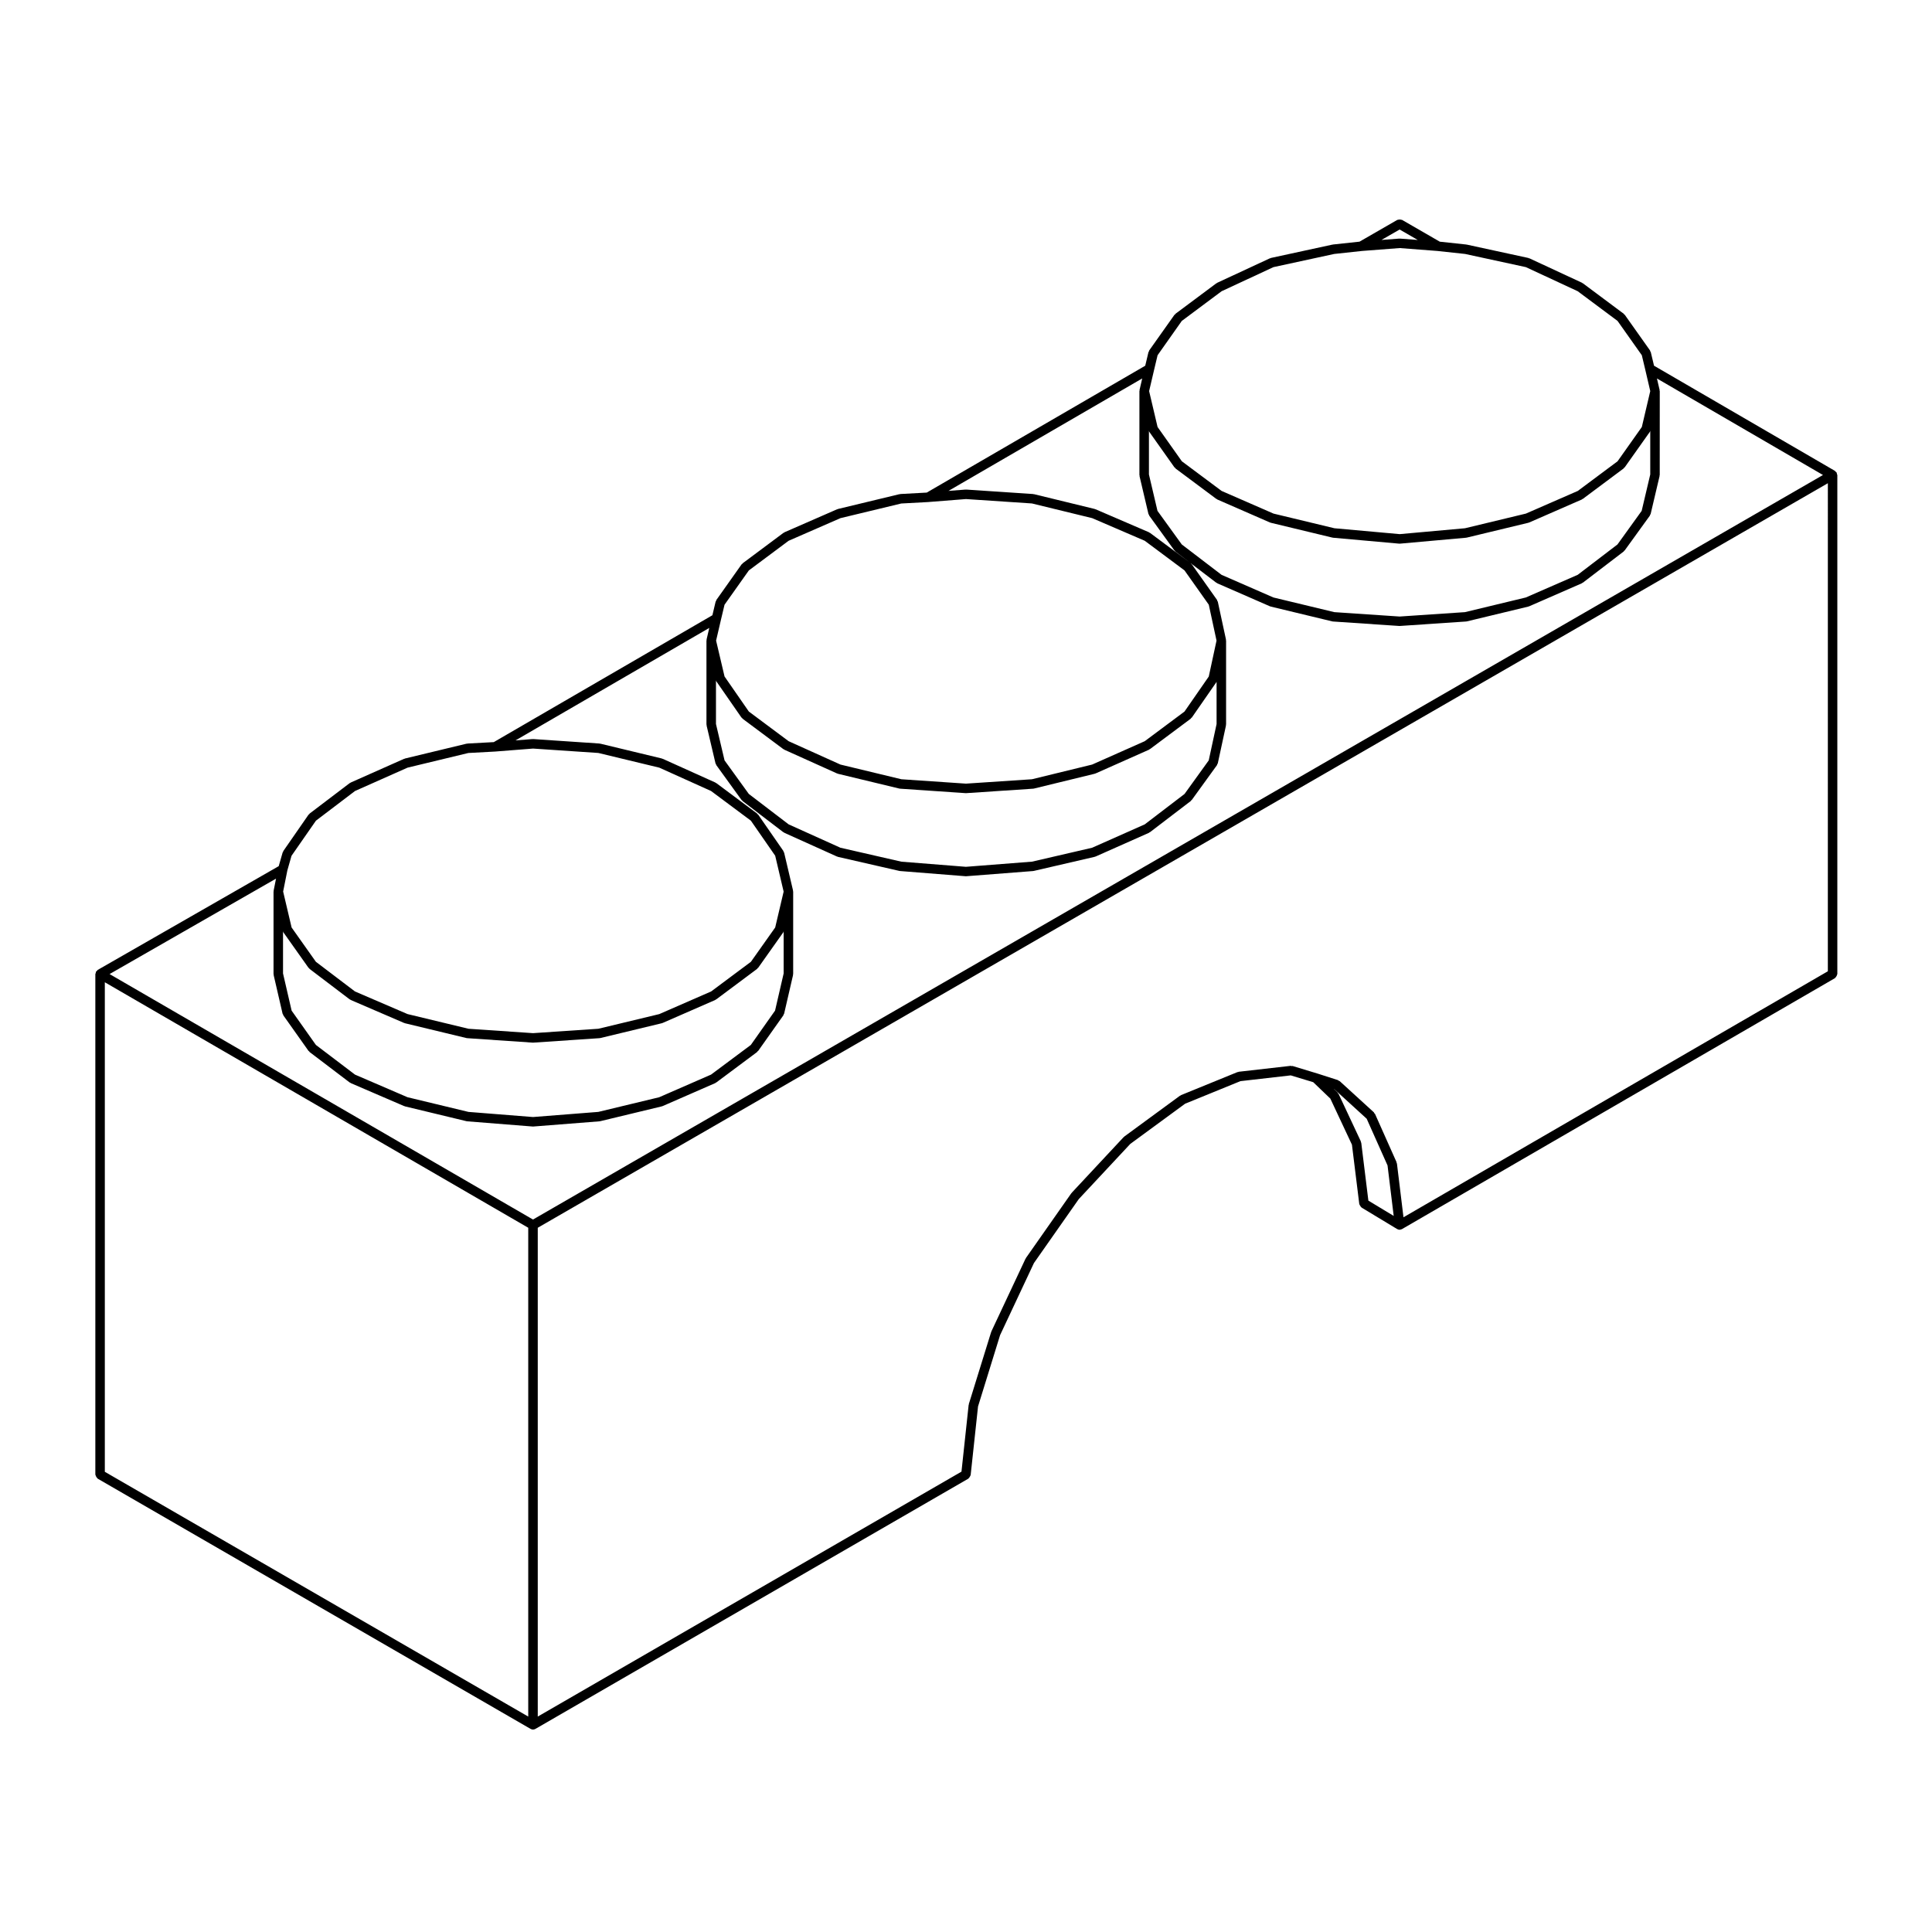 <?xml version="1.0" encoding="UTF-8"?>
<!-- Uploaded to: ICON Repo, www.svgrepo.com, Generator: ICON Repo Mixer Tools -->
<svg fill="#000000" width="800px" height="800px" version="1.1" viewBox="144 144 512 512" xmlns="http://www.w3.org/2000/svg">
 <path d="m630.77 269.42c-0.023-0.055 0.004-0.109-0.023-0.168-0.031-0.055-0.102-0.059-0.133-0.105-0.07-0.09-0.133-0.152-0.227-0.223-0.047-0.035-0.051-0.105-0.102-0.133l-47.949-27.871-0.863-3.606c-0.02-0.086-0.105-0.121-0.137-0.195-0.039-0.082-0.004-0.168-0.059-0.242l-6.691-9.445c-0.039-0.059-0.117-0.059-0.168-0.105s-0.051-0.125-0.105-0.172l-10.82-8.07c-0.035-0.031-0.09-0.012-0.125-0.035-0.035-0.023-0.051-0.082-0.09-0.102l-13.969-6.492c-0.051-0.02-0.102 0.012-0.145-0.004-0.051-0.02-0.07-0.074-0.117-0.086l-16.332-3.543c-0.023-0.004-0.039 0.016-0.07 0.012-0.023 0-0.039-0.031-0.066-0.035l-7.023-0.754-9.996-5.773c-0.059-0.031-0.117 0-0.172-0.02-0.152-0.07-0.297-0.066-0.465-0.066s-0.309-0.004-0.457 0.066c-0.059 0.02-0.117-0.012-0.168 0.02l-10.012 5.769-7.023 0.754c-0.031 0.004-0.039 0.035-0.07 0.035-0.02 0.004-0.039-0.016-0.066-0.012l-16.332 3.543c-0.055 0.012-0.074 0.066-0.117 0.086-0.051 0.016-0.102-0.016-0.141 0.004l-13.969 6.492c-0.051 0.02-0.055 0.074-0.098 0.102-0.047 0.023-0.098 0.004-0.133 0.035l-10.82 8.07c-0.059 0.047-0.055 0.121-0.102 0.172-0.055 0.051-0.133 0.051-0.176 0.105l-6.691 9.445c-0.051 0.074-0.02 0.16-0.051 0.238-0.039 0.082-0.121 0.117-0.145 0.203l-0.855 3.606-57.906 33.621-6.988 0.379c-0.039 0-0.066 0.047-0.105 0.055-0.039 0.004-0.074-0.031-0.117-0.02l-16.332 3.934c-0.039 0.012-0.055 0.055-0.09 0.07-0.039 0.012-0.082-0.016-0.117 0l-13.969 6.102c-0.051 0.023-0.059 0.086-0.105 0.109s-0.102 0.004-0.141 0.035l-10.82 8.07c-0.059 0.047-0.055 0.121-0.105 0.172s-0.133 0.051-0.172 0.105l-6.691 9.445c-0.051 0.074-0.02 0.16-0.055 0.238-0.035 0.082-0.121 0.117-0.141 0.203l-0.855 3.606-57.934 33.621-6.988 0.379c-0.047 0-0.066 0.047-0.109 0.055-0.039 0.004-0.074-0.031-0.117-0.02l-16.332 3.934c-0.039 0.012-0.055 0.059-0.098 0.07-0.039 0.016-0.082-0.016-0.121 0.004l-14.168 6.297c-0.051 0.02-0.059 0.086-0.105 0.105-0.047 0.031-0.105 0.004-0.145 0.039l-10.625 8.07c-0.055 0.047-0.055 0.121-0.102 0.176-0.051 0.051-0.133 0.051-0.172 0.105l-6.691 9.645c-0.047 0.066-0.016 0.141-0.047 0.207-0.035 0.07-0.105 0.098-0.133 0.168l-1.043 3.637-47.969 27.496c-0.055 0.031-0.059 0.102-0.105 0.137-0.09 0.07-0.156 0.133-0.223 0.223-0.035 0.051-0.105 0.051-0.133 0.105-0.023 0.055 0 0.109-0.02 0.168-0.047 0.105-0.066 0.191-0.082 0.309-0.012 0.059-0.066 0.098-0.066 0.156v132.64c0 0.059 0.055 0.102 0.066 0.156 0.02 0.168 0.098 0.289 0.176 0.43 0.086 0.145 0.145 0.273 0.281 0.367 0.051 0.039 0.051 0.105 0.105 0.137l114.73 66.32h0.004c0.191 0.105 0.406 0.168 0.625 0.168 0.215 0 0.43-0.059 0.625-0.168h0.004l114.73-66.32c0.039-0.023 0.039-0.074 0.082-0.105 0.152-0.105 0.227-0.25 0.316-0.414 0.07-0.121 0.152-0.211 0.176-0.348 0.012-0.035 0.047-0.055 0.051-0.098l1.953-18.172 5.844-18.898 8.969-19.105 11.887-16.953 13.648-14.621 14.531-10.656 14.656-5.981 13.336-1.527 5.961 1.805 4.535 4.352 5.723 12.207 1.945 15.734c0 0.031 0.031 0.047 0.039 0.074 0.02 0.125 0.105 0.211 0.168 0.324 0.098 0.172 0.168 0.328 0.324 0.438 0.031 0.023 0.031 0.07 0.066 0.09l9.445 5.707c0.004 0.004 0.016 0 0.02 0.004 0.191 0.109 0.402 0.172 0.625 0.176h0.004 0.004c0.051 0 0.102-0.004 0.145-0.012 0.039-0.004 0.059-0.047 0.102-0.055 0.125-0.023 0.258-0.039 0.371-0.105 0-0.004 0.012-0.004 0.012-0.004l114.73-66.5c0.051-0.031 0.055-0.102 0.102-0.133 0.137-0.102 0.203-0.223 0.289-0.367 0.086-0.141 0.156-0.262 0.176-0.43 0.012-0.059 0.07-0.102 0.07-0.156v-132.25c0-0.059-0.059-0.102-0.07-0.152-0.02-0.117-0.047-0.203-0.082-0.312zm-458.99 134.89 112.21 65.059v129.54l-112.21-64.867zm113.47 62.879-112.21-65.051 44.113-25.293-0.637 3.188c-0.012 0.047 0.031 0.082 0.023 0.125-0.004 0.047-0.051 0.07-0.051 0.117v21.844c0 0.055 0.051 0.086 0.055 0.137 0.004 0.051-0.035 0.098-0.023 0.145l2.363 10.23c0.023 0.102 0.105 0.152 0.152 0.242 0.031 0.066 0.004 0.141 0.047 0.203l6.691 9.445c0.035 0.051 0.105 0.035 0.152 0.082 0.055 0.059 0.051 0.145 0.117 0.195l10.625 8.07c0.051 0.039 0.117 0.031 0.176 0.059 0.039 0.023 0.047 0.074 0.09 0.098l14.168 6.102c0.051 0.02 0.102 0.016 0.152 0.031 0.02 0.012 0.031 0.035 0.051 0.039l16.332 3.934c0.059 0.016 0.117 0.016 0.176 0.02 0.004 0 0.012 0.012 0.016 0.012l17.32 1.375c0.031 0.004 0.066 0.004 0.102 0.004s0.066 0 0.098-0.004l17.516-1.375c0.004 0 0.012-0.012 0.016-0.012 0.059-0.004 0.117-0.004 0.18-0.02l16.332-3.934c0.02-0.004 0.031-0.031 0.051-0.035 0.055-0.016 0.105-0.016 0.16-0.035l13.969-6.102c0.047-0.02 0.051-0.074 0.09-0.098 0.051-0.031 0.109-0.02 0.156-0.055l10.82-8.07c0.066-0.051 0.066-0.137 0.121-0.203 0.039-0.047 0.117-0.023 0.156-0.082l6.691-9.445c0.039-0.059 0.016-0.137 0.047-0.203 0.047-0.09 0.125-0.141 0.152-0.242l2.363-10.23c0.012-0.055-0.031-0.098-0.023-0.145 0.004-0.051 0.055-0.086 0.055-0.137v-21.844c0-0.055-0.051-0.09-0.059-0.141-0.004-0.051 0.035-0.098 0.023-0.145l-2.363-10.035c-0.02-0.086-0.105-0.117-0.141-0.191-0.031-0.082 0-0.168-0.051-0.238l-6.691-9.645c-0.047-0.066-0.125-0.059-0.176-0.109-0.051-0.055-0.047-0.133-0.105-0.176l-10.82-8.07c-0.039-0.031-0.098-0.012-0.141-0.035-0.039-0.023-0.051-0.086-0.098-0.105l-13.969-6.297c-0.039-0.02-0.082 0.012-0.121-0.004-0.039-0.016-0.055-0.066-0.102-0.074l-16.332-3.934c-0.039-0.012-0.074 0.023-0.117 0.02-0.035-0.012-0.055-0.047-0.098-0.051l-17.516-1.18c-0.031-0.004-0.059 0.031-0.09 0.031-0.035 0-0.055-0.035-0.09-0.031l-4.527 0.352 51.348-29.805-0.715 3.062c-0.012 0.055 0.031 0.102 0.023 0.145-0.004 0.055-0.055 0.086-0.055 0.137v22.238c0 0.055 0.051 0.09 0.059 0.141 0.004 0.051-0.035 0.098-0.023 0.145l2.363 10.035c0.02 0.105 0.109 0.156 0.156 0.246 0.031 0.066 0.004 0.141 0.051 0.203l6.691 9.25c0.035 0.051 0.105 0.035 0.145 0.074 0.051 0.059 0.047 0.141 0.105 0.188l10.82 8.266c0.051 0.039 0.105 0.023 0.16 0.055 0.035 0.023 0.047 0.074 0.086 0.098l13.969 6.297c0.055 0.023 0.117 0.02 0.172 0.039 0.031 0.004 0.039 0.039 0.066 0.047l16.332 3.738c0.055 0.012 0.109 0.016 0.168 0.02 0.004 0 0.012 0.004 0.016 0.004l17.32 1.375c0.031 0.004 0.066 0.004 0.102 0.004 0.035 0 0.066 0 0.098-0.004l17.715-1.375c0.004 0 0.012-0.012 0.016-0.012 0.055-0.004 0.109-0.004 0.172-0.02l16.137-3.738c0.02-0.004 0.031-0.031 0.051-0.035 0.059-0.02 0.117-0.016 0.176-0.039l14.168-6.297c0.039-0.02 0.051-0.074 0.09-0.102 0.055-0.031 0.109-0.016 0.16-0.055l10.82-8.266c0.066-0.047 0.059-0.125 0.105-0.188 0.039-0.039 0.109-0.023 0.145-0.074l6.691-9.25c0.047-0.066 0.02-0.145 0.055-0.215 0.047-0.098 0.133-0.152 0.156-0.258l2.168-10.035c0.012-0.051-0.031-0.09-0.031-0.133 0.012-0.051 0.059-0.086 0.059-0.133v-22.238c0-0.051-0.051-0.086-0.059-0.133 0-0.047 0.039-0.086 0.031-0.133l-2.168-10.035c-0.02-0.09-0.105-0.125-0.145-0.207-0.035-0.086 0-0.176-0.059-0.258l-6.691-9.445c-0.039-0.059-0.117-0.059-0.168-0.105s-0.051-0.121-0.105-0.168l6.746 5.148c0.051 0.039 0.105 0.023 0.16 0.055 0.047 0.023 0.055 0.086 0.102 0.105l13.969 6.102c0.055 0.02 0.105 0.02 0.16 0.035 0.02 0.004 0.023 0.031 0.051 0.035l16.332 3.934c0.066 0.016 0.125 0.02 0.195 0.023 0.004 0 0.012 0.004 0.012 0.004l17.516 1.18c0.031 0.004 0.055 0.004 0.086 0.004h0.004c0.031 0 0.059 0 0.082-0.004l17.516-1.18c0.012 0 0.012-0.004 0.016-0.004 0.066-0.004 0.133-0.012 0.203-0.023l16.332-3.934c0.02-0.004 0.031-0.031 0.051-0.035 0.051-0.016 0.105-0.016 0.156-0.035l13.969-6.102c0.051-0.02 0.055-0.082 0.102-0.105 0.051-0.031 0.109-0.016 0.16-0.055l10.82-8.266c0.066-0.047 0.059-0.125 0.105-0.188 0.039-0.039 0.109-0.023 0.145-0.074l6.691-9.25c0.047-0.059 0.016-0.137 0.051-0.203 0.047-0.09 0.133-0.141 0.152-0.246l2.363-10.035c0.016-0.055-0.031-0.102-0.02-0.145 0.004-0.055 0.059-0.09 0.059-0.141l0.008-22.223c0-0.055-0.055-0.086-0.059-0.137s0.039-0.098 0.023-0.145l-0.715-3.062 44.008 25.582zm-57.523-105.7 10.352-7.863 13.93-6.191 16.105-3.883 7.176-0.387 0.004-0.004h0.02l9.957-0.781 17.297 1.164 16.148 3.891 13.723 6.188 10.551 7.863 6.445 9.289 2.238 9.512-2.238 9.508-6.438 9.094-10.535 7.856-13.754 6.004-16.133 3.883-17.305 1.164-17.113-1.164-16.152-3.891-13.93-5.992-10.359-7.863-6.438-9.094-2.242-9.527 1.117-5.598 1.102-3.871zm115.25 59.434-10.535 7.856-13.754 6.004-16.133 3.883-17.305 1.359-17.109-1.359-16.152-3.891-13.914-5.992-10.359-7.863-6.434-9.09-2.277-9.855v-11.18c0.004 0.02 0.02 0.031 0.023 0.047 0.031 0.066 0.004 0.141 0.047 0.203l6.691 9.445c0.035 0.051 0.105 0.035 0.152 0.082 0.055 0.059 0.051 0.145 0.117 0.195l10.625 8.07c0.051 0.039 0.117 0.031 0.176 0.059 0.039 0.023 0.047 0.074 0.09 0.098l14.168 6.102c0.051 0.02 0.102 0.016 0.152 0.031 0.02 0.012 0.031 0.035 0.051 0.039l16.332 3.934c0.066 0.016 0.133 0.02 0.195 0.023 0.004 0 0.012 0.004 0.016 0.004l17.32 1.18c0.023 0.004 0.055 0.004 0.086 0.004s0.055 0 0.082-0.004l17.516-1.18c0.004 0 0.004-0.004 0.012-0.004 0.066-0.004 0.133-0.012 0.203-0.023l16.332-3.934c0.02-0.004 0.031-0.031 0.051-0.035 0.055-0.016 0.105-0.016 0.16-0.035l13.969-6.102c0.047-0.02 0.051-0.074 0.09-0.098 0.051-0.031 0.109-0.02 0.156-0.055l10.82-8.07c0.066-0.051 0.066-0.137 0.121-0.203 0.039-0.047 0.117-0.023 0.156-0.082l6.691-9.445c0.039-0.059 0.016-0.137 0.047-0.203 0.004-0.016 0.02-0.023 0.023-0.047v11.18l-2.277 9.855zm-0.527-125.75 10.535-7.856 13.754-6.004 16.102-3.879 7.176-0.387 0.004-0.004h0.02l9.957-0.785 17.48 1.164 15.961 3.891 13.93 5.996 10.543 7.859 6.43 9.082 2.051 9.516-2.055 9.523-6.434 9.281-10.539 7.856-13.934 6.191-15.949 3.891-17.496 1.164-17.113-1.164-16.148-3.891-13.723-6.188-10.551-7.863-6.438-9.289-2.238-9.512 1.309-5.617v-0.004l0.926-3.883zm114.74-66.125 10.555-7.871 13.734-6.383 16.102-3.492 7.246-0.781c0.004 0 0.004-0.004 0.004-0.004l10.098-0.777 10.09 0.777 0.004 0.004 7.246 0.781 16.102 3.492 13.734 6.383 10.559 7.871 6.434 9.094 0.926 3.883v0.004l1.309 5.617-2.231 9.508-6.434 9.094-10.539 7.856-13.754 6.004-16.133 3.883-17.305 1.559-17.312-1.559-16.133-3.883-13.754-6.004-10.535-7.856-6.438-9.094-2.238-9.508 1.316-5.617v-0.004l0.926-3.883zm57.73-24.223 4.797 2.766-4.707-0.359c-0.035-0.012-0.066 0.035-0.102 0.031-0.035 0-0.066-0.035-0.098-0.031l-4.707 0.359zm57.73 83.461-10.543 8.051-13.75 6.004-16.125 3.883-17.312 1.164-17.312-1.164-16.133-3.883-13.75-6.004-10.539-8.051-6.438-8.902-2.266-9.645v-11.578c0.004 0.02 0.02 0.031 0.023 0.047 0.035 0.066 0.004 0.141 0.047 0.203l6.691 9.445c0.039 0.055 0.117 0.035 0.156 0.082 0.055 0.066 0.055 0.152 0.117 0.203l10.82 8.07c0.051 0.035 0.105 0.023 0.156 0.055 0.039 0.02 0.051 0.074 0.098 0.098l13.969 6.102c0.055 0.02 0.105 0.02 0.16 0.035 0.02 0.004 0.023 0.031 0.051 0.035l16.332 3.934c0.051 0.016 0.105 0.016 0.156 0.02 0.012 0 0.016 0.012 0.02 0.012l17.516 1.57c0.039 0.004 0.074 0.004 0.109 0.004h0.004c0.039 0 0.074 0 0.105-0.004l17.516-1.57c0.012 0 0.016-0.012 0.02-0.012 0.059-0.004 0.105-0.004 0.168-0.02l16.332-3.934c0.02-0.004 0.031-0.031 0.051-0.035 0.051-0.016 0.105-0.016 0.156-0.035l13.969-6.102c0.047-0.02 0.051-0.074 0.09-0.098 0.055-0.031 0.109-0.02 0.156-0.055l10.82-8.07c0.07-0.051 0.07-0.137 0.121-0.203 0.047-0.047 0.117-0.023 0.152-0.082l6.691-9.445c0.047-0.059 0.02-0.137 0.051-0.203 0.012-0.016 0.02-0.023 0.031-0.047v11.578l-2.273 9.645zm-126.66-40.926c-0.012 0.055 0.031 0.102 0.023 0.145-0.004 0.055-0.055 0.086-0.055 0.137v22.238c0 0.055 0.051 0.09 0.059 0.141 0 0.051-0.039 0.098-0.031 0.145l2.363 10.035c0.023 0.105 0.109 0.156 0.156 0.246 0.031 0.066 0.004 0.141 0.051 0.203l6.691 9.25c0.035 0.051 0.105 0.035 0.145 0.074 0.051 0.059 0.051 0.141 0.105 0.188l3.894 2.973-10.645-7.93c-0.039-0.035-0.102-0.012-0.145-0.035-0.047-0.031-0.055-0.09-0.105-0.109l-14.168-6.102c-0.035-0.016-0.07 0.012-0.105 0-0.039-0.016-0.055-0.059-0.098-0.07l-16.137-3.934c-0.039-0.012-0.082 0.023-0.117 0.02s-0.059-0.047-0.102-0.051l-17.707-1.18c-0.031-0.004-0.055 0.031-0.09 0.031-0.035 0-0.055-0.035-0.09-0.031l-4.527 0.352 51.348-29.805zm11.926 107.05-10.551 8.062-13.945 6.191-15.914 3.684-17.523 1.367-17.109-1.359-16.164-3.699-13.703-6.184-10.559-8.066-6.434-8.895-2.273-9.645v-11.578c0.004 0.016 0.016 0.023 0.02 0.039 0.031 0.066 0 0.137 0.047 0.195l6.691 9.645c0.039 0.055 0.117 0.035 0.156 0.086 0.059 0.066 0.055 0.152 0.125 0.207l10.82 8.07c0.047 0.035 0.105 0.023 0.156 0.055 0.035 0.02 0.039 0.066 0.082 0.086l13.969 6.297c0.051 0.023 0.105 0.02 0.16 0.035 0.023 0.012 0.031 0.039 0.059 0.047l16.332 3.934c0.066 0.016 0.133 0.02 0.195 0.023 0.004 0 0.012 0.004 0.016 0.004l17.32 1.18c0.023 0.004 0.055 0.004 0.086 0.004s0.055 0 0.082-0.004l17.707-1.18c0.012 0 0.012-0.004 0.016-0.004 0.07-0.004 0.133-0.012 0.203-0.023l16.137-3.934c0.023-0.004 0.031-0.035 0.055-0.039 0.055-0.016 0.105-0.012 0.16-0.035l14.168-6.297c0.039-0.02 0.047-0.07 0.086-0.098 0.051-0.023 0.105-0.016 0.152-0.051l10.82-8.07c0.074-0.055 0.07-0.141 0.125-0.207 0.039-0.051 0.117-0.031 0.156-0.086l6.566-9.457v11.168l-2.082 9.637zm-57.168 161.69c-0.016 0.047 0.02 0.086 0.012 0.133-0.012 0.047-0.055 0.066-0.059 0.105l-1.898 17.664-112.29 64.91v-129.54l341.89-197.31-0.004 129.34-112.46 65.191-1.734-14.242c-0.012-0.07-0.082-0.102-0.102-0.16-0.016-0.066 0.031-0.133 0-0.195l-5.707-12.793c-0.039-0.09-0.137-0.105-0.195-0.18-0.051-0.074-0.039-0.172-0.105-0.238l-9.055-8.266c-0.07-0.066-0.172-0.047-0.25-0.09-0.086-0.055-0.109-0.152-0.211-0.18l-5.512-1.773c-0.004 0-0.012 0.004-0.016 0-0.004 0-0.004-0.004-0.004-0.004l-6.492-1.969c-0.098-0.023-0.176 0.035-0.273 0.031-0.086-0.016-0.152-0.082-0.242-0.074l-13.773 1.57c-0.059 0.004-0.09 0.07-0.145 0.086-0.066 0.016-0.121-0.023-0.18 0l-14.957 6.102c-0.055 0.02-0.066 0.086-0.109 0.109-0.047 0.023-0.105 0.004-0.156 0.039l-14.762 10.82c-0.035 0.023-0.031 0.074-0.059 0.105-0.035 0.023-0.086 0.016-0.117 0.051l-13.773 14.762c-0.02 0.023-0.012 0.066-0.031 0.09-0.02 0.023-0.059 0.02-0.082 0.051l-12.004 17.121c-0.023 0.035-0.004 0.074-0.023 0.109s-0.066 0.035-0.086 0.074l-9.055 19.285c-0.016 0.031 0.012 0.059-0.004 0.09-0.016 0.035-0.051 0.039-0.059 0.074zm104-69.25c-0.012-0.074-0.082-0.105-0.102-0.172-0.02-0.074 0.02-0.141-0.012-0.211l-5.906-12.594c-0.039-0.082-0.125-0.098-0.176-0.156-0.047-0.07-0.031-0.156-0.098-0.215l-0.977-0.941 0.055 0.016 8.652 7.898 5.527 12.383 1.633 13.375-6.711-4.055z"/>
</svg>